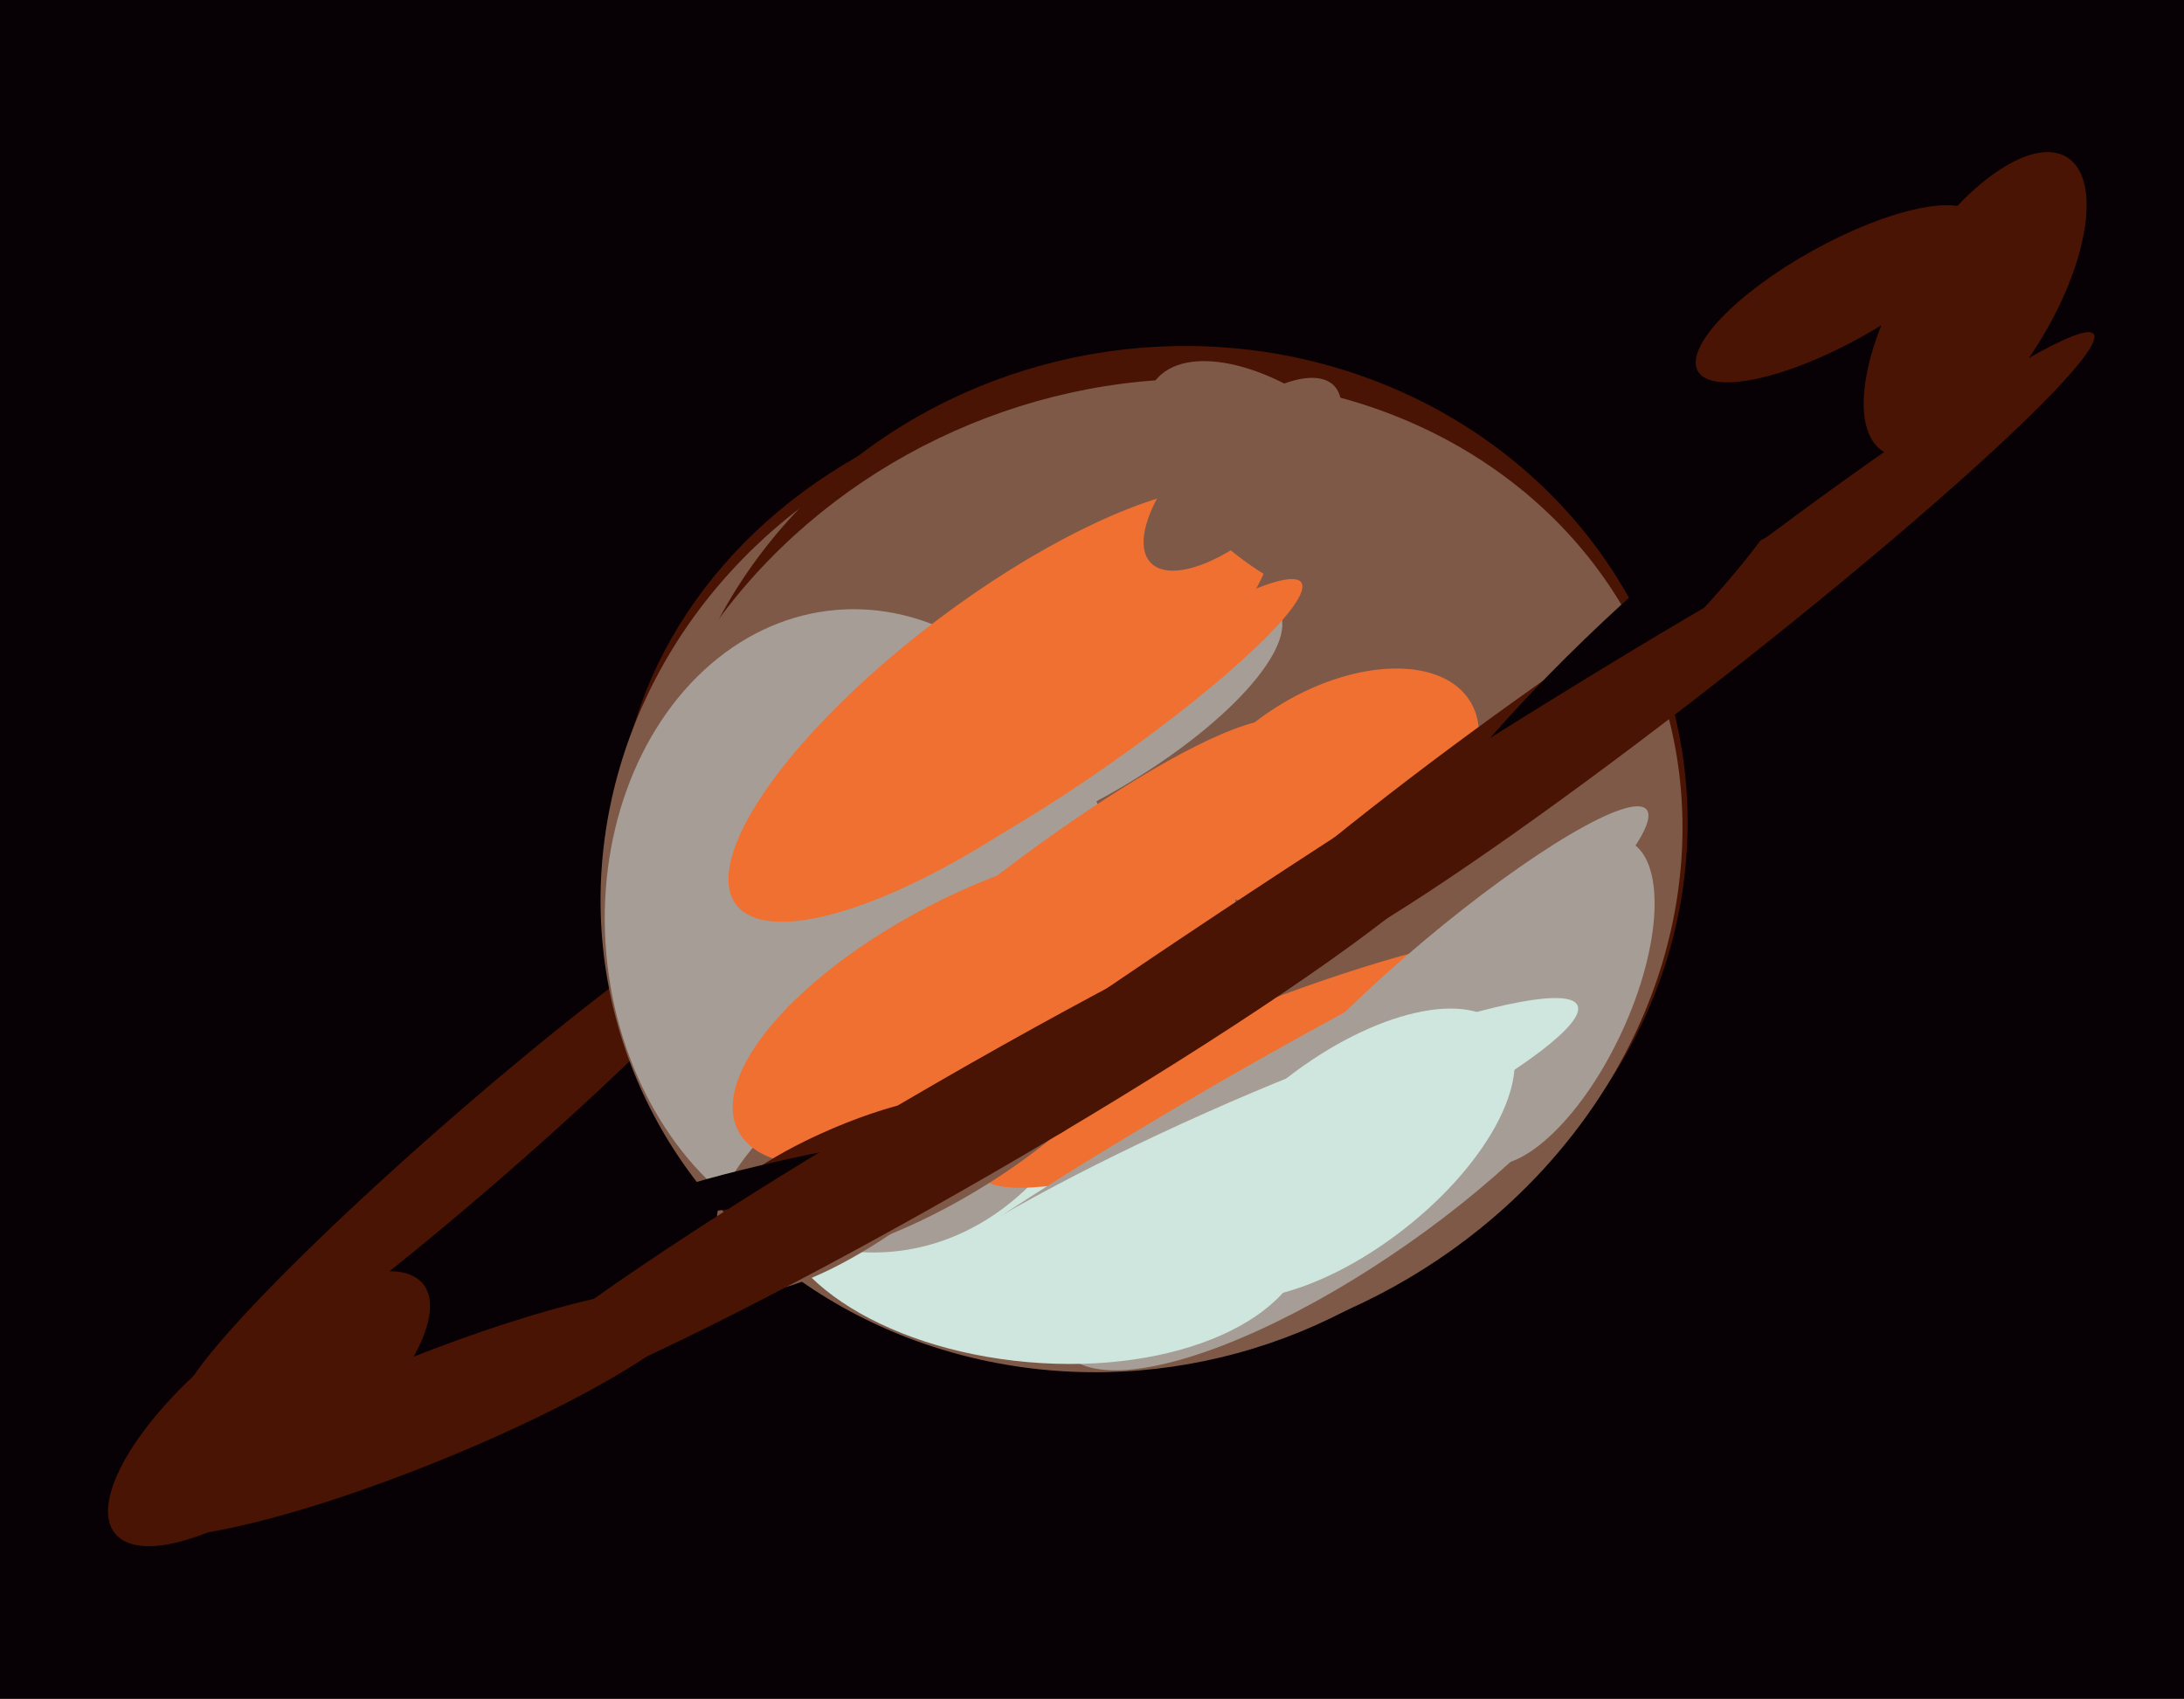 <svg xmlns="http://www.w3.org/2000/svg" width="617px" height="480px">
  <rect width="617" height="480" fill="rgb(7,0,4)"/>
  <ellipse cx="135" cy="324" rx="11" ry="110" transform="rotate(49,135,324)" fill="rgb(74,20,4)"/>
  <ellipse cx="314" cy="230" rx="140" ry="121" transform="rotate(170,314,230)" fill="rgb(74,20,4)"/>
  <ellipse cx="314" cy="250" rx="145" ry="137" transform="rotate(163,314,250)" fill="rgb(126,89,72)"/>
  <ellipse cx="332" cy="235" rx="145" ry="137" transform="rotate(170,332,235)" fill="rgb(74,20,4)"/>
  <ellipse cx="325" cy="246" rx="153" ry="136" transform="rotate(156,325,246)" fill="rgb(126,89,72)"/>
  <ellipse cx="558" cy="86" rx="21" ry="49" transform="rotate(32,558,86)" fill="rgb(74,20,4)"/>
  <ellipse cx="305" cy="205" rx="65" ry="21" transform="rotate(150,305,205)" fill="rgb(166,158,150)"/>
  <ellipse cx="380" cy="326" rx="97" ry="31" transform="rotate(145,380,326)" fill="rgb(166,158,150)"/>
  <ellipse cx="76" cy="398" rx="21" ry="56" transform="rotate(51,76,398)" fill="rgb(74,20,4)"/>
  <ellipse cx="376" cy="222" rx="46" ry="27" transform="rotate(149,376,222)" fill="rgb(239,112,48)"/>
  <ellipse cx="294" cy="343" rx="42" ry="76" transform="rotate(95,294,343)" fill="rgb(207,230,223)"/>
  <ellipse cx="244" cy="263" rx="73" ry="91" transform="rotate(175,244,263)" fill="rgb(166,158,150)"/>
  <ellipse cx="363" cy="299" rx="92" ry="17" transform="rotate(159,363,299)" fill="rgb(239,112,48)"/>
  <ellipse cx="348" cy="313" rx="8" ry="112" transform="rotate(60,348,313)" fill="rgb(166,158,150)"/>
  <ellipse cx="478" cy="183" rx="144" ry="12" transform="rotate(142,478,183)" fill="rgb(74,20,4)"/>
  <ellipse cx="283" cy="199" rx="30" ry="94" transform="rotate(53,283,199)" fill="rgb(239,112,48)"/>
  <ellipse cx="439" cy="283" rx="21" ry="50" transform="rotate(25,439,283)" fill="rgb(166,158,150)"/>
  <ellipse cx="427" cy="211" rx="10" ry="112" transform="rotate(54,427,211)" fill="rgb(74,20,4)"/>
  <ellipse cx="263" cy="315" rx="69" ry="25" transform="rotate(149,263,315)" fill="rgb(126,89,72)"/>
  <ellipse cx="253" cy="324" rx="61" ry="19" transform="rotate(141,253,324)" fill="rgb(126,89,72)"/>
  <ellipse cx="363" cy="137" rx="24" ry="47" transform="rotate(129,363,137)" fill="rgb(126,89,72)"/>
  <ellipse cx="454" cy="187" rx="69" ry="9" transform="rotate(136,454,187)" fill="rgb(7,0,4)"/>
  <ellipse cx="278" cy="284" rx="32" ry="78" transform="rotate(63,278,284)" fill="rgb(239,112,48)"/>
  <ellipse cx="307" cy="207" rx="11" ry="74" transform="rotate(55,307,207)" fill="rgb(239,112,48)"/>
  <ellipse cx="519" cy="83" rx="45" ry="14" transform="rotate(151,519,83)" fill="rgb(74,20,4)"/>
  <ellipse cx="239" cy="327" rx="9" ry="38" transform="rotate(67,239,327)" fill="rgb(74,20,4)"/>
  <ellipse cx="240" cy="330" rx="6" ry="63" transform="rotate(79,240,330)" fill="rgb(7,0,4)"/>
  <ellipse cx="288" cy="264" rx="17" ry="96" transform="rotate(52,288,264)" fill="rgb(239,112,48)"/>
  <ellipse cx="351" cy="134" rx="36" ry="15" transform="rotate(136,351,134)" fill="rgb(126,89,72)"/>
  <ellipse cx="379" cy="246" rx="183" ry="9" transform="rotate(147,379,246)" fill="rgb(74,20,4)"/>
  <ellipse cx="118" cy="399" rx="15" ry="86" transform="rotate(68,118,399)" fill="rgb(74,20,4)"/>
  <ellipse cx="410" cy="275" rx="12" ry="72" transform="rotate(50,410,275)" fill="rgb(166,158,150)"/>
  <ellipse cx="347" cy="328" rx="108" ry="15" transform="rotate(156,347,328)" fill="rgb(207,230,223)"/>
  <ellipse cx="380" cy="326" rx="57" ry="27" transform="rotate(142,380,326)" fill="rgb(207,230,223)"/>
  <ellipse cx="272" cy="319" rx="15" ry="161" transform="rotate(60,272,319)" fill="rgb(74,20,4)"/>
</svg>